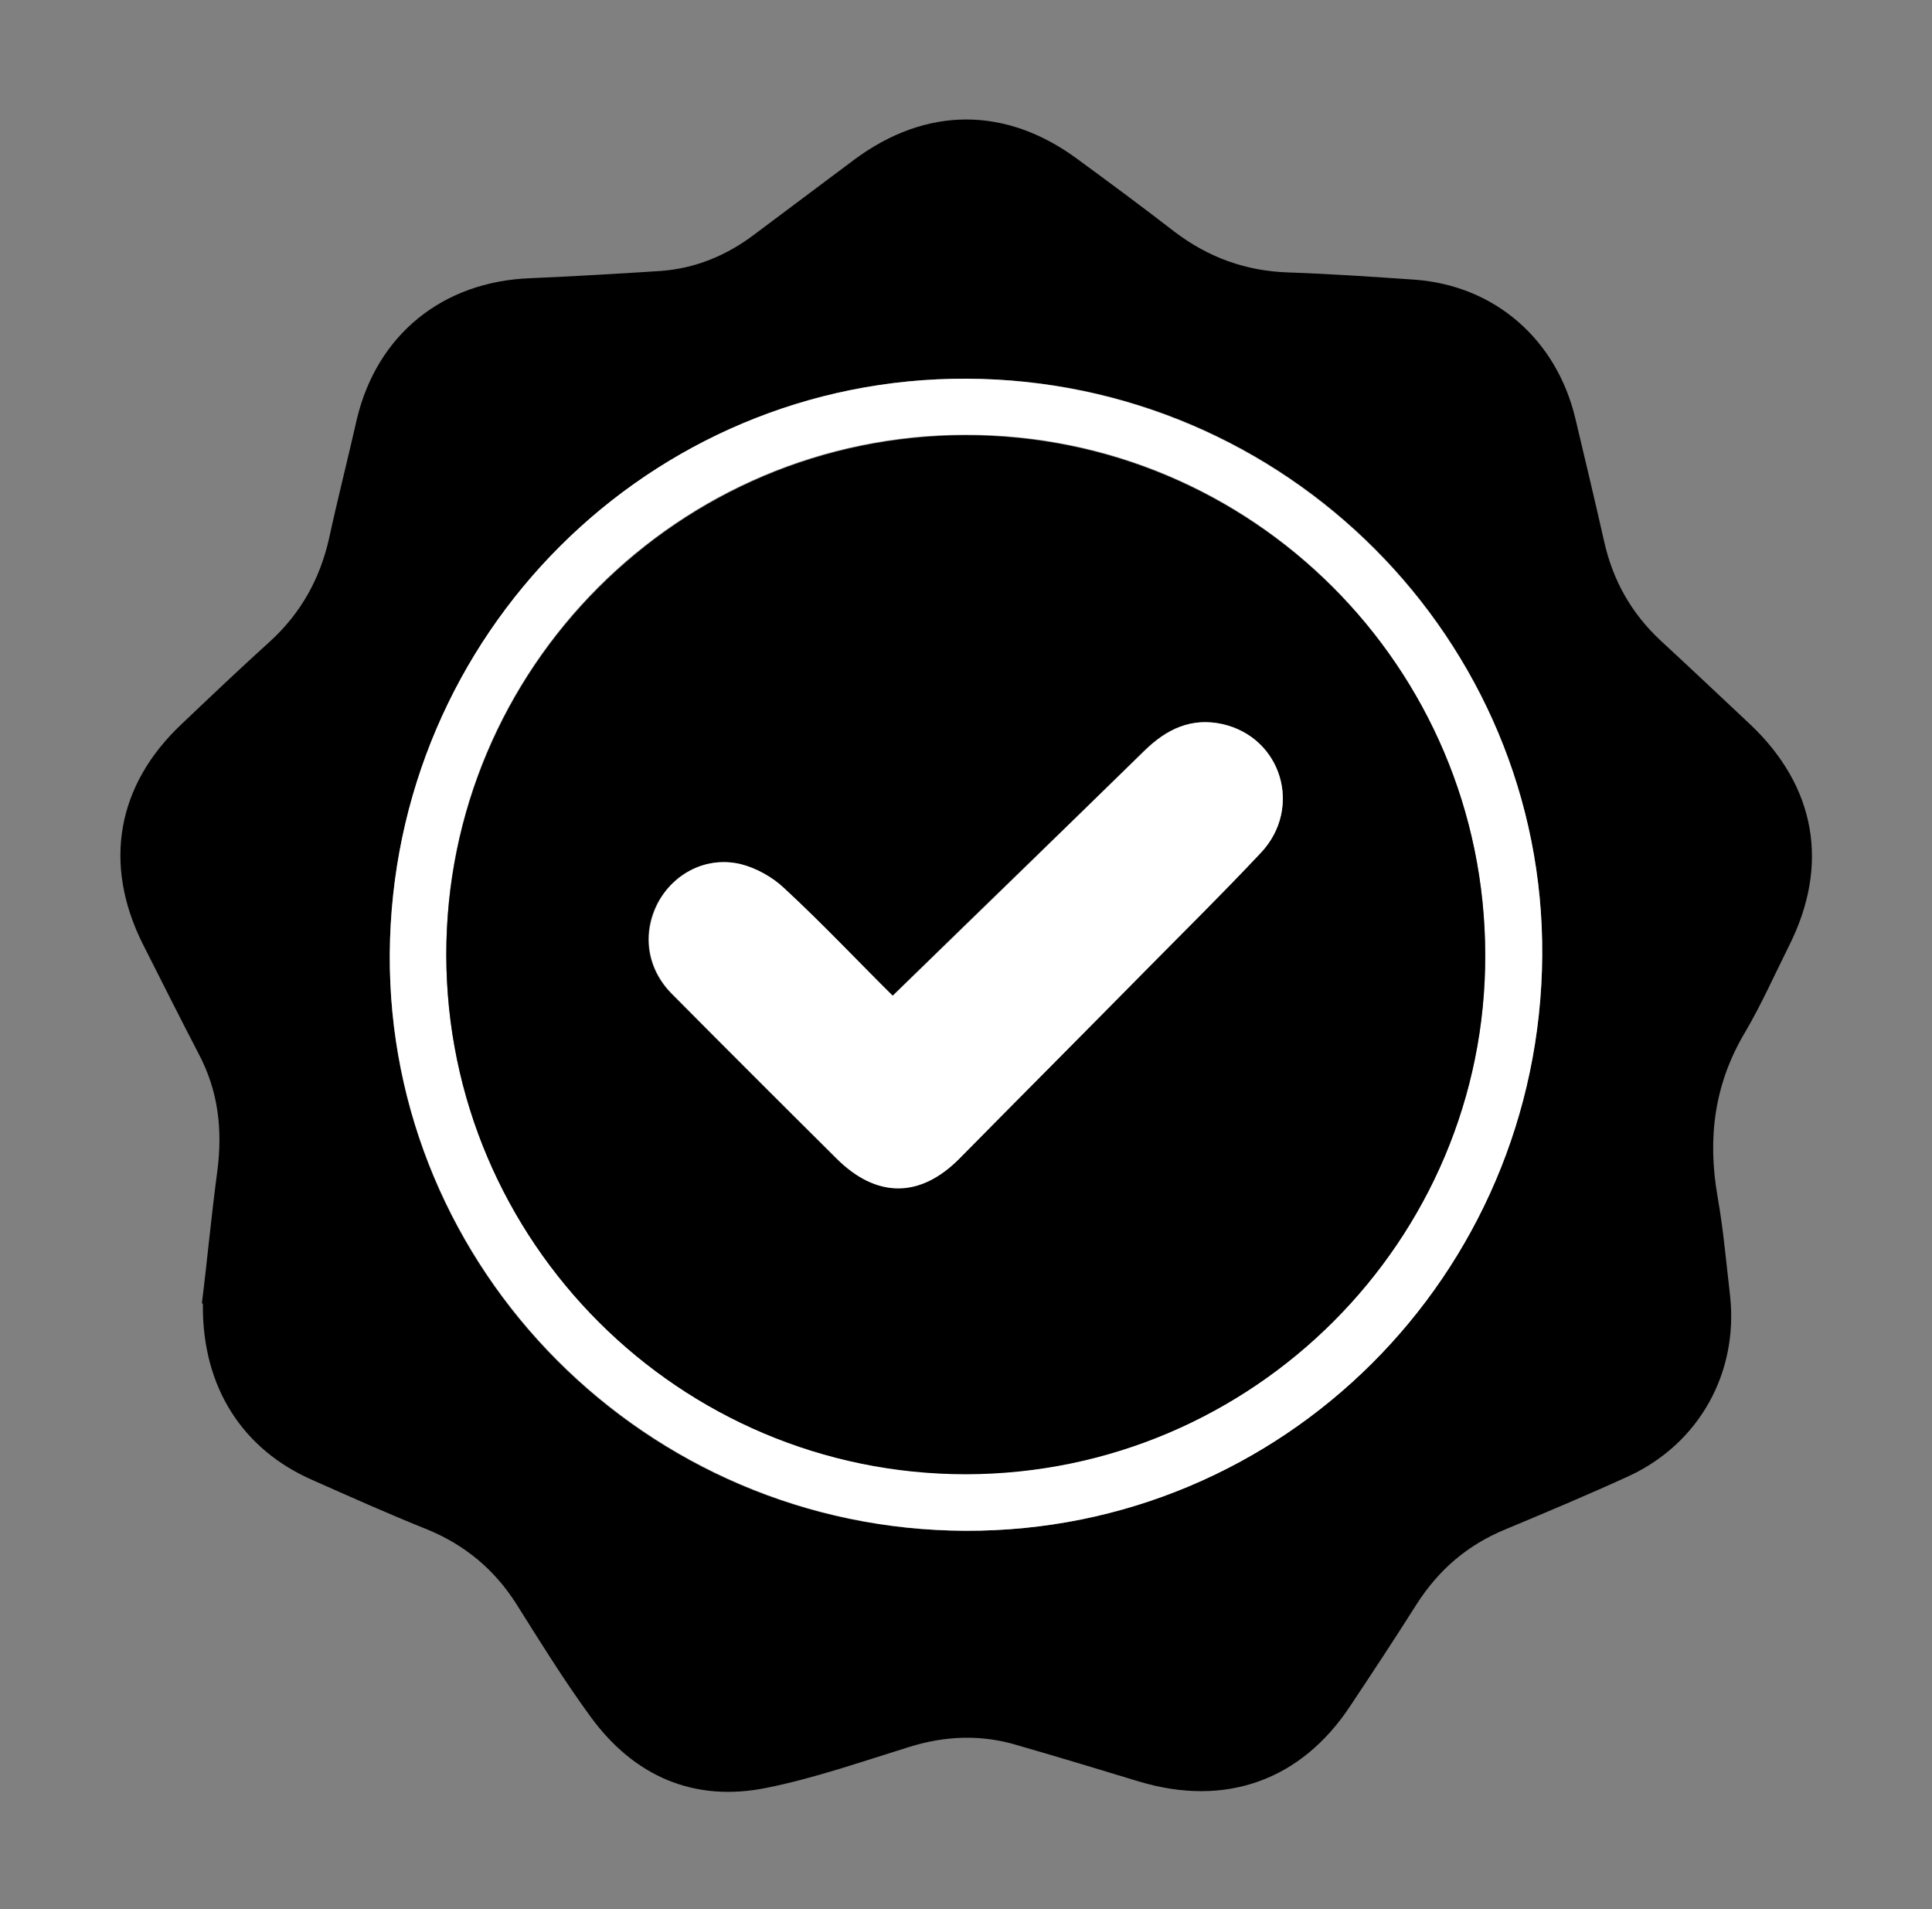 <?xml version="1.0" encoding="UTF-8"?><svg id="Layer_1" xmlns="http://www.w3.org/2000/svg" viewBox="0 0 40 39.52"><rect x="0" y="0" width="40" height="39.52" fill="#808080" stroke="none"/><defs><style>.cls-1{fill:#fff;}</style></defs><path d="m4.18,26.98c.1-.79.19-1.77.32-2.74.11-.86.02-1.66-.39-2.43-.39-.75-.77-1.51-1.16-2.28-.82-1.65-.53-3.28.81-4.54.61-.58,1.22-1.16,1.84-1.72.63-.58,1.02-1.28,1.21-2.11.18-.83.39-1.65.58-2.49.42-1.75,1.78-2.84,3.58-2.91.9-.04,1.79-.09,2.7-.15.72-.05,1.37-.32,1.94-.75.69-.52,1.38-1.03,2.07-1.55,1.49-1.11,3.15-1.12,4.65,0,.67.49,1.33.98,1.99,1.49.7.53,1.47.81,2.35.84.88.03,1.75.09,2.62.15,1.65.12,2.94,1.23,3.33,2.89.2.84.4,1.68.59,2.52.18.81.56,1.49,1.17,2.06.63.58,1.24,1.16,1.86,1.74,1.36,1.29,1.64,2.91.8,4.58-.3.6-.57,1.21-.91,1.79-.64,1.07-.78,2.2-.57,3.4.12.68.18,1.37.26,2.06.17,1.58-.63,3.04-2.08,3.72-.85.39-1.71.75-2.57,1.11-.78.32-1.38.83-1.84,1.55-.45.71-.91,1.41-1.37,2.1-1.02,1.55-2.59,2.11-4.38,1.57-.82-.25-1.65-.5-2.48-.74-.77-.24-1.53-.21-2.29.03-.97.3-1.94.64-2.93.84-1.51.31-2.76-.24-3.66-1.48-.54-.74-1.03-1.53-1.52-2.31-.46-.73-1.08-1.24-1.86-1.56-.8-.32-1.58-.67-2.37-1.02-1.44-.63-2.28-1.91-2.27-3.62v-.03ZM20.01,7.84c-6.55-.03-11.88,5.29-11.94,11.9-.05,6.55,5.31,11.94,11.92,11.95,6.55.03,11.88-5.29,11.94-11.9.05-6.55-5.31-11.94-11.92-11.95Z"/><path class="cls-1" d="m20.01,7.84c6.61.03,11.97,5.41,11.92,11.95-.05,6.62-5.38,11.92-11.94,11.9-6.61-.03-11.96-5.41-11.92-11.95.05-6.61,5.38-11.92,11.94-11.9Zm-.02,1.16c-5.94,0-10.76,4.83-10.75,10.76,0,5.94,4.84,10.76,10.76,10.75,5.94,0,10.77-4.84,10.75-10.76-.02-5.95-4.83-10.76-10.76-10.75Z"/><path d="m19.99,9.01c5.93,0,10.75,4.8,10.76,10.75.02,5.92-4.81,10.75-10.75,10.76-5.93,0-10.75-4.81-10.76-10.75,0-5.93,4.81-10.75,10.75-10.76Zm-1.51,11.61c-.7-.7-1.45-1.49-2.25-2.23-.25-.23-.58-.42-.9-.5-.71-.17-1.38.19-1.72.81-.32.62-.23,1.35.3,1.88,1.13,1.14,2.27,2.27,3.4,3.4.82.82,1.72.82,2.55,0,1.28-1.29,2.55-2.57,3.82-3.86.81-.82,1.64-1.63,2.42-2.47.88-.93.43-2.39-.8-2.66-.64-.14-1.15.1-1.61.55-1.72,1.69-3.47,3.37-5.22,5.08v-.02Z"/><path class="cls-1" d="m18.48,20.62c1.77-1.72,3.5-3.4,5.22-5.08.46-.45.97-.69,1.61-.55,1.23.28,1.66,1.74.8,2.66-.79.84-1.61,1.65-2.42,2.47-1.27,1.29-2.55,2.57-3.82,3.86-.82.83-1.72.83-2.55,0-1.14-1.13-2.28-2.27-3.4-3.4-.53-.53-.62-1.25-.3-1.88.32-.62,1.01-.98,1.72-.81.32.08.66.27.9.5.8.74,1.55,1.54,2.25,2.23v.02Z"/></svg>